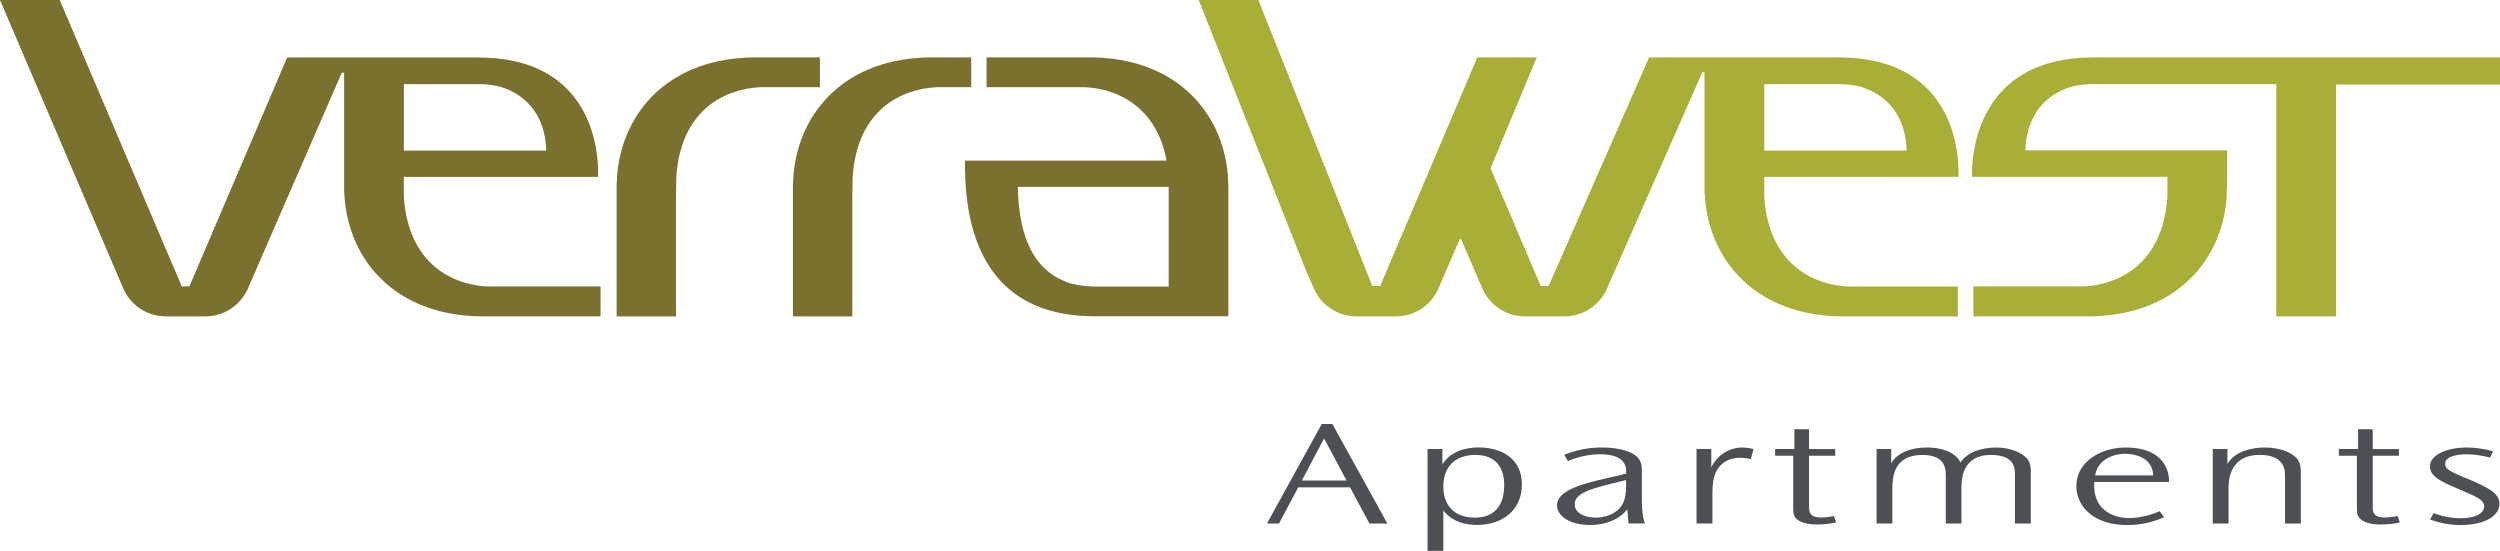 <svg id="Layer_1" data-name="Layer 1" xmlns="http://www.w3.org/2000/svg" viewBox="0 0 1146.45 252.65"><defs><style>.cls-1{fill:#79712d;}.cls-2{fill:#a9ae37;}.cls-3{fill:#4c4f54;}</style></defs><title>verr-logo</title><path class="cls-1" d="M283,80.42c2.42-29.5,24.36-54.09,63.53-54.1H376V40H348.5c-15.91.77-36.38,10.22-38.36,41.26L310,90.56v54.52H282.77V84.94Z"/><path class="cls-1" d="M363.86,80.42c2.42-29.5,24.36-54.09,63.53-54.1h18V40h-16C413.44,40.81,393,50.25,391,81.3l-.14,9.26v54.52H363.62V84.94Z"/><path class="cls-1" d="M563.07,80.42c-2.42-29.5-24.36-54.1-63.53-54.1H452.41V40h45.16c14.52.7,32.79,8.69,37.38,33.65H442.51c0,18.88,1.52,68.74,55.07,71.27l3.3.12h62.43V85.7Zm-27.14,51H502.49A50.23,50.23,0,0,1,491.07,130c-11.13-3.58-23.76-13-24.28-44.3h69.15Z"/><path class="cls-1" d="M223.56,131.37h0c-15.91-.77-36.38-10.22-38.36-41.26v-9h89.07c0-2.25,2.83-52.1-50.71-54.64l-4.3-.12H131.68l-44.83,105H83.37L27.38,0H0L56.67,132.63a21.32,21.32,0,0,0,19.38,12.45H94.17a21.32,21.32,0,0,0,19.38-12.45l43.11-99.12v-.15h1.15l0,54.38.24,3.24c2.42,29.5,24.36,54.09,63.53,54.09h53.82V131.37ZM185.21,38.57h33.54a41.73,41.73,0,0,1,10.32,1.13c10.46,3,20.89,11.48,21.42,29.36H185.21Z"/><path class="cls-2" d="M960,26.32l-4.3.12C902.17,29,904.32,78.83,904.32,81.08h89.61v9c-2,31-22.45,40.49-38.36,41.26H904.94v13.72h52.6c39.17,0,61.11-24.6,63.53-54.1l.24-7.55V68.93H928.8c.58-17.78,11-26.23,21.41-29.23a41.8,41.8,0,0,1,10.32-1.13h83.32V145.08h27.38V38.78h75.23V26.32Z"/><path class="cls-2" d="M898.14,81.08c0-2.25,2.83-52.1-50.71-54.64l-4.3-.12H756.25L710.17,131.14h-3.62l-23-53.94,21.18-50.89H677.46L632.91,131.14h-3.59L577.06,0H549.69l49.07,123.74,3.91,8.89A21.32,21.32,0,0,0,622,145.08h18.12a21.32,21.32,0,0,0,19.38-12.45l9.65-22.38.25-.63H670l.3.69,9.63,22.32a21.32,21.32,0,0,0,19.38,12.45h18.12a21.32,21.32,0,0,0,19.38-12.45l3.9-8.89,39.84-90.4v-.23h1.1l0,54.65.24,3.24c2.42,29.5,24.36,54.09,63.53,54.09h52.41V131.37H847.42c-15.91-.77-36.39-10.22-38.36-41.26v-9ZM809.06,38.57H842.6a41.74,41.74,0,0,1,10.32,1.13c10.46,3,20.89,11.48,21.42,29.36H809.06Z"/><path class="cls-3" d="M611,194.44l25.21,45.63H628l-8.9-16.59H595.34l-8.81,16.59H581l25.12-45.63Zm-14,25.93h20.5L607.2,201.07Z"/><path class="cls-3" d="M661.45,205.91V213c1.39-2.49,5.93-7.81,16.75-7.81,10.47,0,19.71,5.25,19.71,16.87,0,12.38-9.42,18.67-20.58,18.67-3.84,0-10.81-.69-15.44-6.64v18.53h-7.24V205.91Zm.44,17.29c0,8.3,4.8,14.17,14.48,14.17,13.08,0,13.43-11.69,13.43-14.93s-.52-13.83-13.26-13.83c-7.24,0-14.65,3.66-14.65,14.52Z"/><path class="cls-3" d="M746.83,240.07l-.61-6.5c-2.88,3.8-8.81,7.19-16.92,7.19-9.68,0-15.26-4.29-15.26-9,0-8.78,18.58-11.13,31.66-14.59v-1.24c0-5.6-5.23-7.61-12-7.61A38.65,38.65,0,0,0,719,211.44l-1.66-2.9a45.59,45.59,0,0,1,17.36-3.32c6.8,0,14,1.52,16.66,5,1.48,1.94,1.57,3.66,1.57,6.43v10.92c0,7.33.44,9.61,1.39,12.45Zm-24.68-8.71c0,3.94,4.71,6,9.59,6,4.45,0,8.55-1.66,10.9-4.22,2.71-3,3.05-6.64,3.05-11.13v-1.87c-13.26,3.39-23.55,5.12-23.55,11.13Z"/><path class="cls-3" d="M784.76,205.91v8.51a15.7,15.7,0,0,1,14.13-9.19,25,25,0,0,1,5.23.69l-1.22,4.64a23.38,23.38,0,0,0-4.88-.62c-4.27,0-8.46,1.66-10.81,5.95-1.92,3.46-1.92,8.57-1.92,10.65v13.55H778V205.91Z"/><path class="cls-3" d="M829.59,196.86v9.06h12V209h-12V231.7c0,2.76-.09,5.6,5.58,5.6a27.5,27.5,0,0,0,5.84-.69l1,3a42.69,42.69,0,0,1-9,.9c-4.8,0-8.11-1.18-9.68-3.18-1-1.38-1-2.84-1-5.19V209h-8.28v-3.11h8.81v-9.06Z"/><path class="cls-3" d="M867.26,205.91v6.57c2.44-4.43,8.37-7.26,16.4-7.26,9.07,0,14,3.6,15.35,6.91,3.05-4.77,9.68-6.91,16.31-6.91,6.89,0,12,2.49,14.3,5.12,1.92,2.28,1.66,5.39,1.66,7.74v22H924V218.63c0-2.9.79-10-11-10-13.87,0-13.52,12.31-13.52,15.69v15.76H892.3V218.63c0-3.25.17-10-10.81-10-13.26,0-13.69,10.51-13.69,15.69v15.76h-7.24V205.91Z"/><path class="cls-3" d="M960.41,221c-.87,13.9,10.12,16.59,16.13,16.59a37,37,0,0,0,13.87-3.18l2,2.77a41,41,0,0,1-16.92,3.59c-14.91,0-23.29-8.16-23.29-17.84,0-11.13,11.08-17.7,22.59-17.7,20.93,0,19.89,15.35,19.89,15.76Zm27-3c-.35-8.37-8.72-9.89-12.73-9.89-6,0-12.73,2.84-13.87,9.89Z"/><path class="cls-3" d="M1021.45,205.91v6.85c3.75-6.43,12.47-7.54,17.09-7.54,6.45,0,12.21,2,14.83,5.12,1.83,2.14,1.74,5,1.74,7.4v22.33h-7.24V218.7c0-2.14.52-10.09-11.6-10.09-15.26,0-14.3,14.17-14.3,16.32v15.14h-7.24V205.91Z"/><path class="cls-3" d="M1088.09,196.86v9.06h12V209h-12V231.7c0,2.76-.09,5.6,5.58,5.6a27.5,27.5,0,0,0,5.84-.69l1,3a42.69,42.69,0,0,1-9,.9c-4.8,0-8.11-1.18-9.68-3.18-1-1.38-1-2.84-1-5.19V209h-8.28v-3.11h8.81v-9.06Z"/><path class="cls-3" d="M1141.9,209.85a43.65,43.65,0,0,0-11-1.52c-2.18,0-9.59.35-9.59,4.43,0,2.07,1.83,3.32,8.81,6.22l1.66.69c11.69,4.84,14.39,7.47,14.39,11.34,0,6.36-8.2,9.75-17.62,9.75a40.07,40.07,0,0,1-14.22-2.56l1.74-2.9a34.38,34.38,0,0,0,12.21,2.35c6.45,0,10.9-2.07,10.9-5.46,0-3.11-4.18-4.63-10.2-7.26l-1.57-.69c-7.15-3.11-13.08-5.46-13.08-10.37s7.06-8.64,16.92-8.64a44.7,44.7,0,0,1,12,1.73Z"/></svg>
